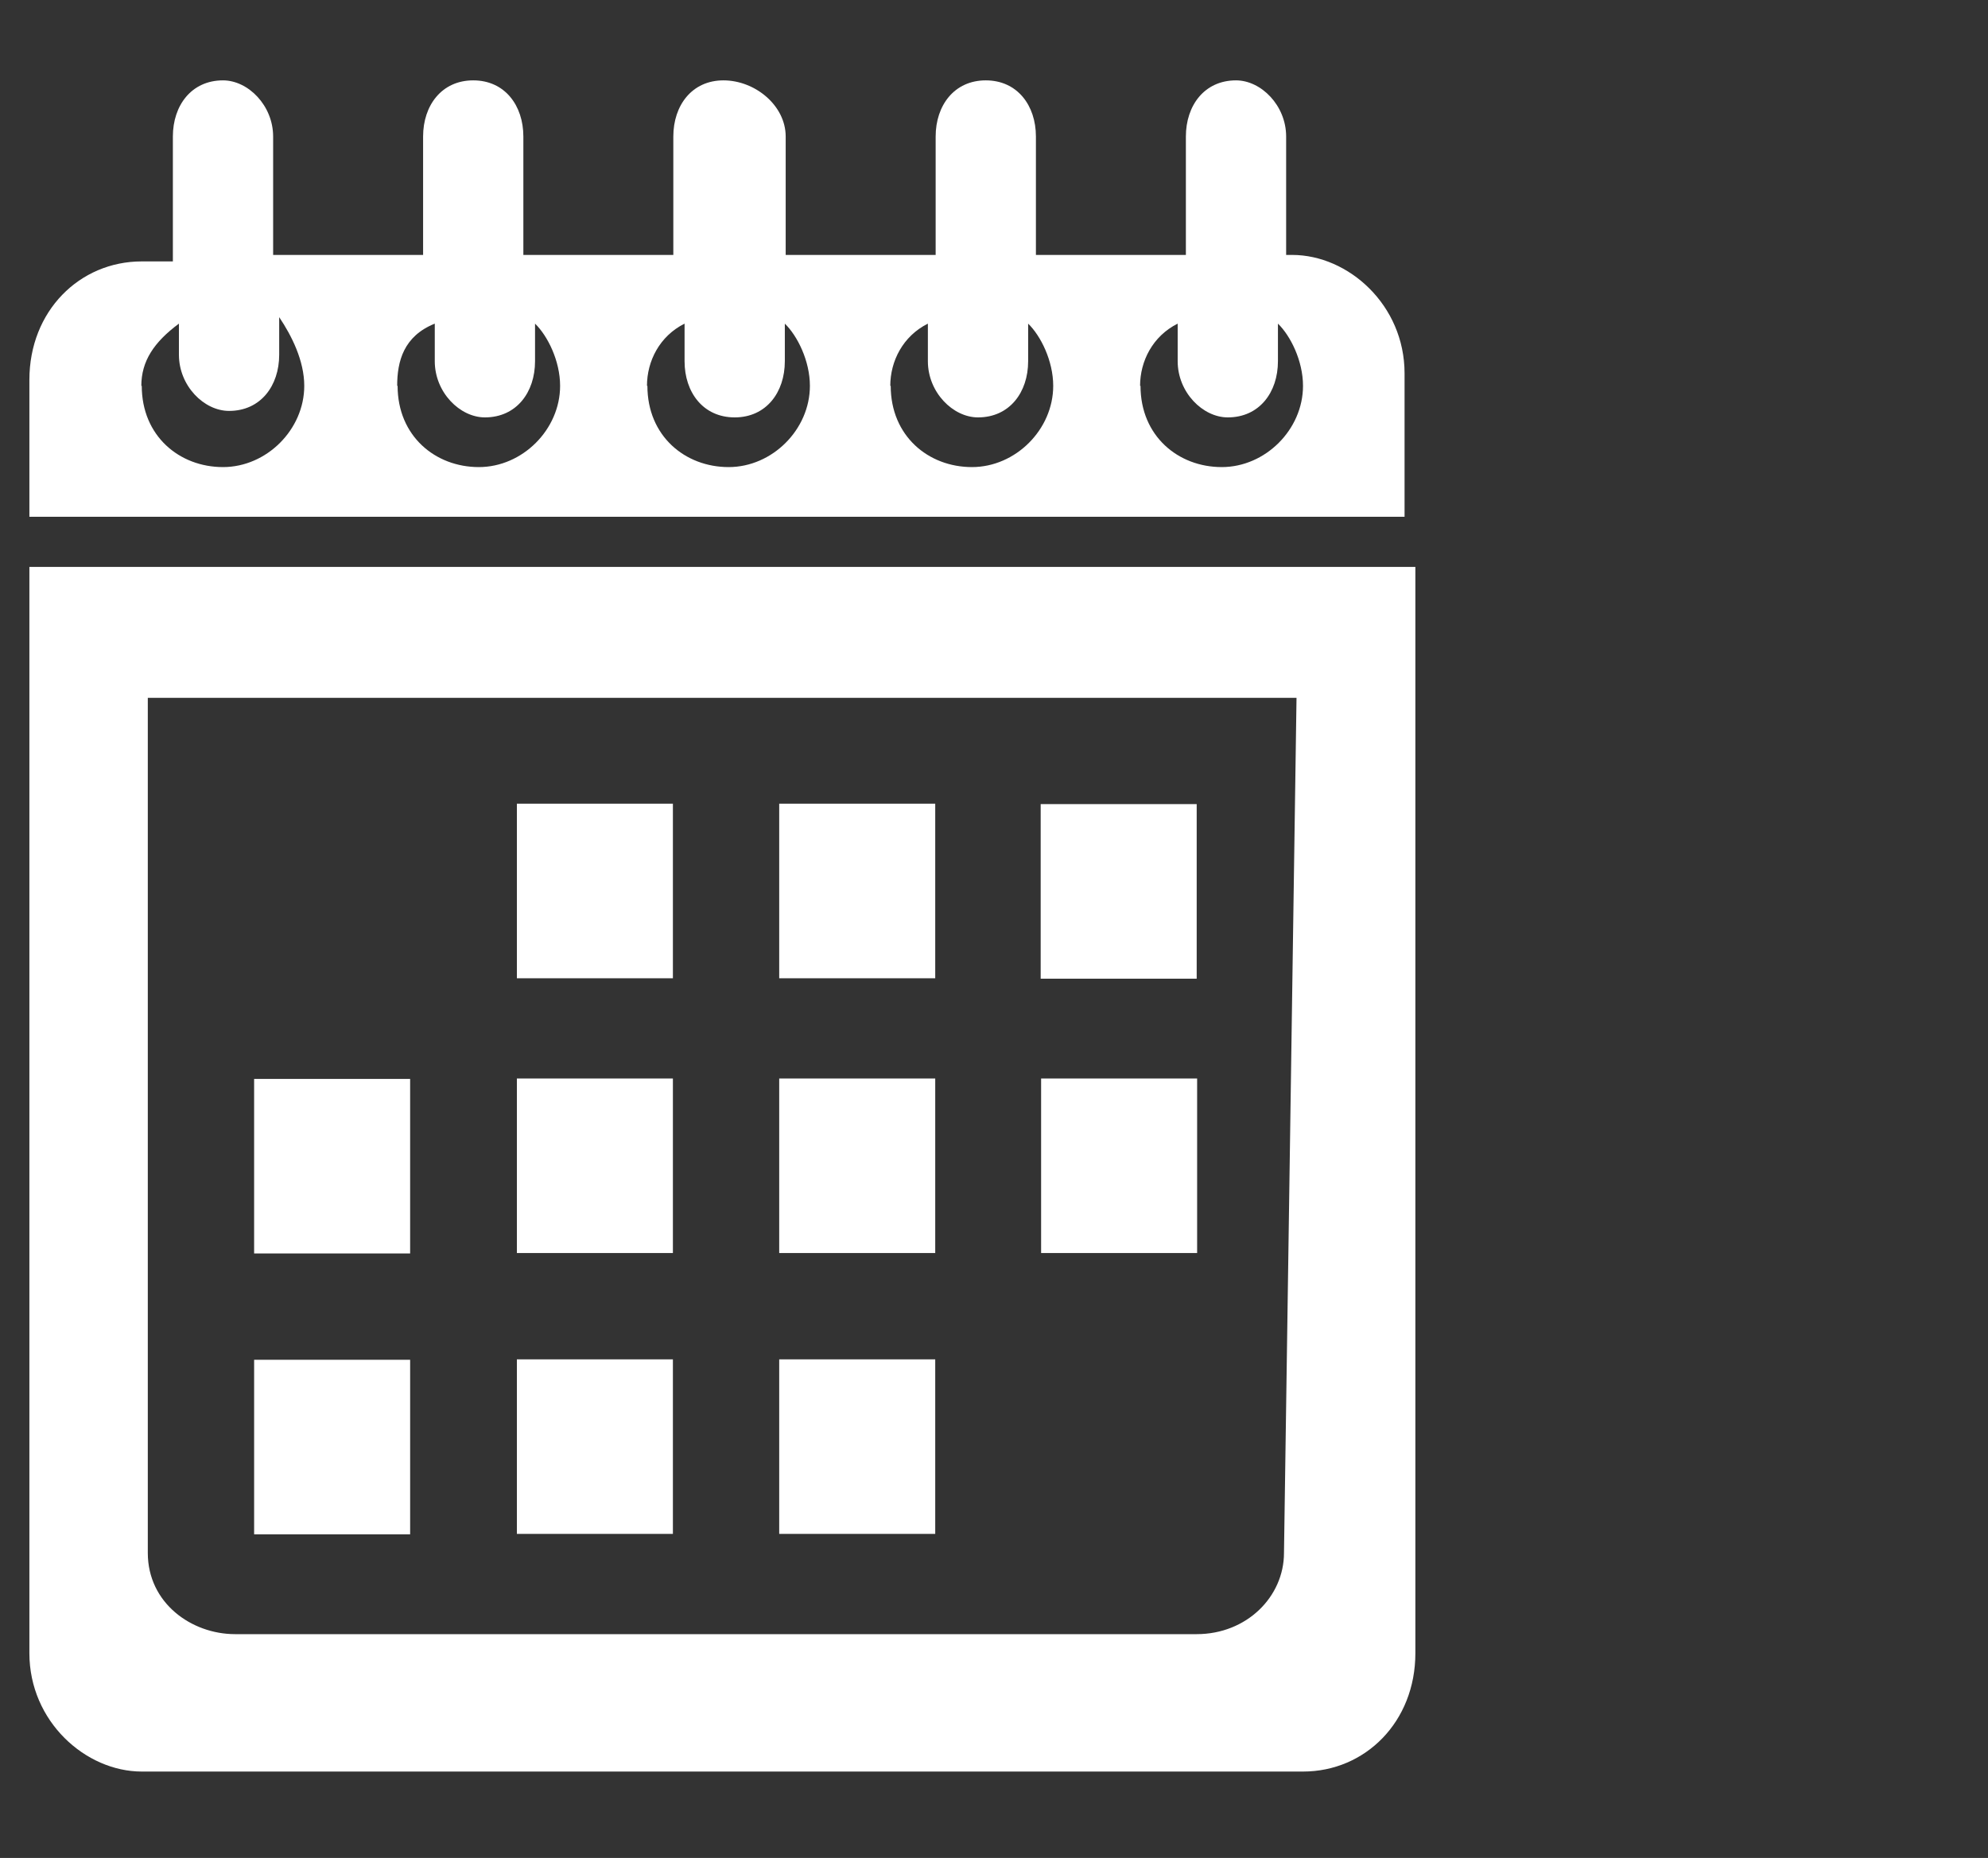 <?xml version="1.0" encoding="UTF-8"?>
<svg xmlns="http://www.w3.org/2000/svg" id="Ebene_2" viewBox="0 0 46 43">
  <rect x="0" y="0" width="46" height="43" fill="#333333" stroke="none"/>
  <defs>
    <style>.cls-1{fill:none;}.cls-1,.cls-2{stroke-width:0px;}.cls-2{fill:#fff;}</style>
  </defs>
  <g id="Ebene_1-2">
    <path class="cls-2" d="m9.49,29.01h-3.61v-4.04h3.61v4.04ZM.68,12.11v-3.32c0-1.59,1.16-2.74,2.6-2.74h.72v-2.89c0-.72.43-1.3,1.16-1.3.58,0,1.16.58,1.16,1.3v2.74h3.47v-2.74c0-.72.43-1.3,1.16-1.3s1.16.58,1.16,1.3v2.74h3.47v-2.74c0-.72.43-1.3,1.16-1.3s1.44.58,1.44,1.3v2.74h3.47v-2.74c0-.72.43-1.3,1.16-1.3s1.16.58,1.16,1.3v2.74h3.47v-2.74c0-.72.43-1.3,1.16-1.3.58,0,1.16.58,1.16,1.3v2.74h.14c1.3,0,2.6,1.16,2.6,2.74v3.32H.68v.14Zm25.71-3.18c0,1.16.87,1.88,1.88,1.88s1.88-.87,1.88-1.88c0-.58-.29-1.16-.58-1.44v.87c0,.72-.43,1.3-1.16,1.3-.58,0-1.16-.58-1.16-1.3v-.87c-.58.29-.87.87-.87,1.44h0Zm-5.78,0c0,1.16.87,1.88,1.88,1.88s1.88-.87,1.88-1.88c0-.58-.29-1.16-.58-1.44v.87c0,.72-.43,1.3-1.16,1.3-.58,0-1.16-.58-1.16-1.3v-.87c-.58.29-.87.87-.87,1.44h0Zm-5.63,0c0,1.16.87,1.88,1.88,1.88s1.88-.87,1.88-1.88c0-.58-.29-1.16-.58-1.44v.87c0,.72-.43,1.3-1.16,1.3s-1.16-.58-1.16-1.3v-.87c-.58.29-.87.87-.87,1.44h0Zm-5.78,0c0,1.16.87,1.88,1.88,1.88s1.88-.87,1.88-1.88c0-.58-.29-1.16-.58-1.44v.87c0,.72-.43,1.3-1.16,1.3-.58,0-1.16-.58-1.16-1.3v-.87c-.72.29-.87.87-.87,1.44h0Zm-5.92,0c0,1.16.87,1.88,1.88,1.88s1.88-.87,1.88-1.88c0-.58-.29-1.16-.58-1.59v.87c0,.72-.43,1.3-1.16,1.3-.58,0-1.16-.58-1.16-1.3v-.72c-.58.43-.87.87-.87,1.44h0Zm24.41,9.68h-3.61v4.04h3.61v-4.04Zm-18.2,12.86h-3.61v4.04h3.61v-4.04Zm23.26-18.35v25.14c0,1.59-1.16,2.74-2.6,2.74H3.28c-1.3,0-2.6-1.16-2.6-2.74V13.12h32.07Zm-2.74,3.03H3.42v19.79c0,1.16,1.01,1.88,2.02,1.88h22.25c1.16,0,2.02-.87,2.02-1.88l.29-19.79h0Zm-2.31,8.81h-3.61v4.04h3.61v-4.04Zm-12.13-6.36h-3.61v4.04h3.61v-4.04Zm6.07,12.86h-3.61v4.04h3.61v-4.04Zm-6.07-6.5h-3.61v4.04h3.61v-4.04Zm6.07,0h-3.61v4.04h3.61v-4.04Zm-6.07,6.5h-3.61v4.04h3.61v-4.04Zm6.07-12.86h-3.61v4.04h3.61v-4.04Z"></path>
    <rect class="cls-1" width="46" height="43"></rect>
  </g>
</svg>
